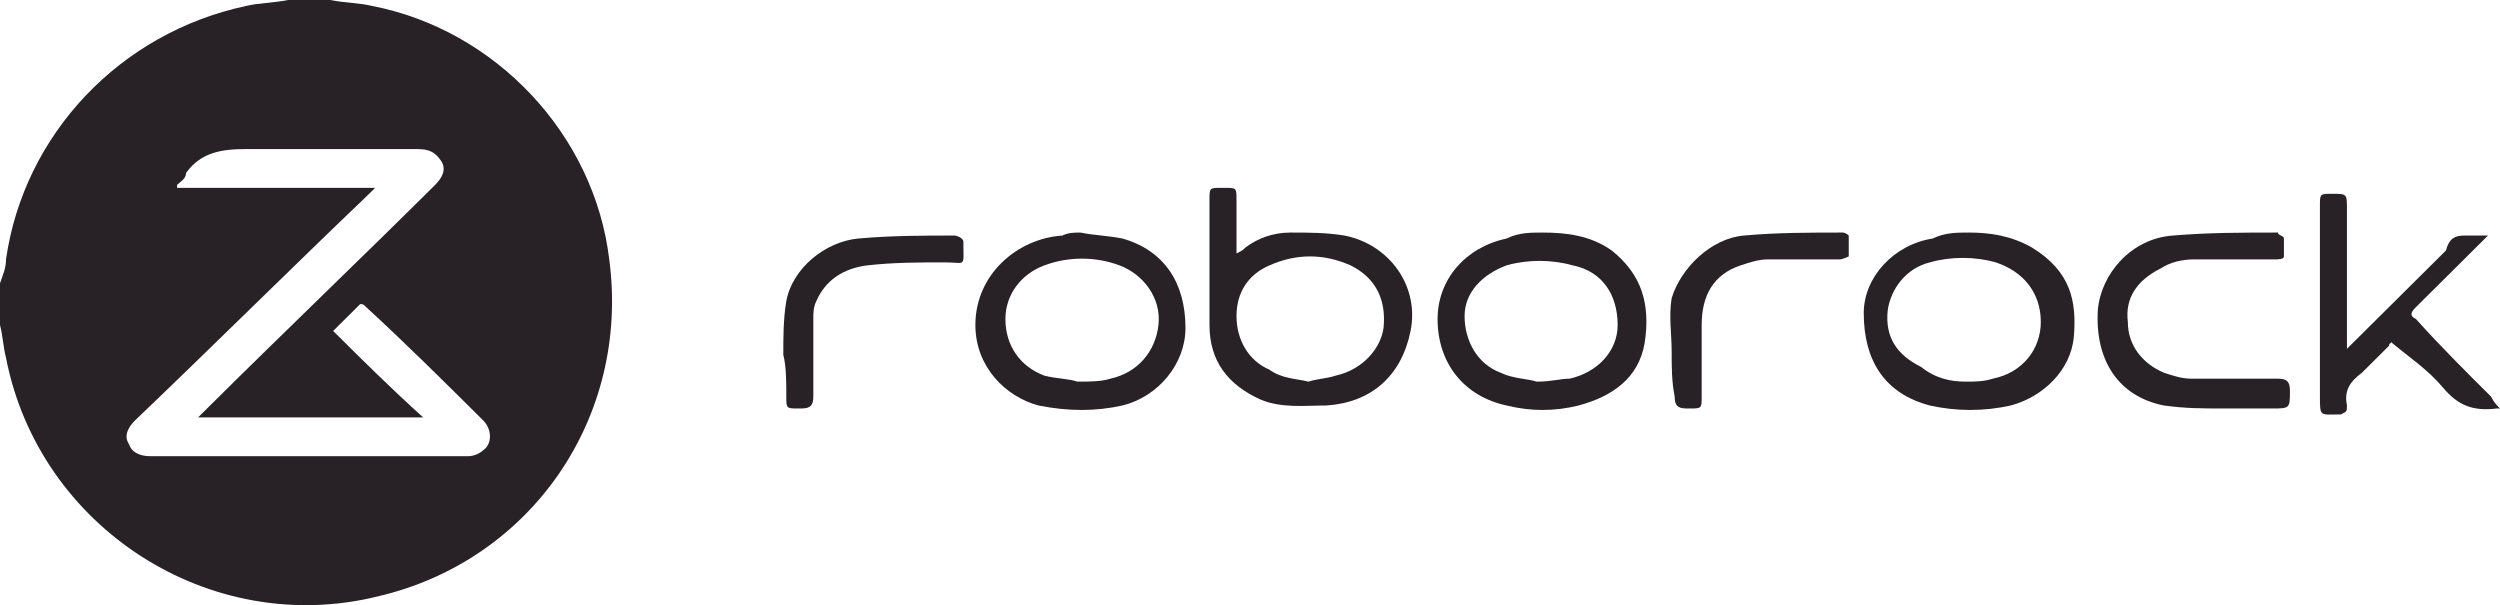 <svg width="252" height="61" viewBox="0 0 252 61" fill="none" xmlns="http://www.w3.org/2000/svg">
<path d="M33.277 0C34.79 0.301 36.303 0.301 37.513 0.601C49.916 3.005 59.899 13.524 61.412 26.147C63.529 42.076 53.546 56.502 38.118 60.108C21.177 64.316 3.933 53.196 0.605 36.065C0.303 34.863 0.303 33.961 0 32.759C0 31.256 0 29.753 0 28.551C0.303 27.65 0.605 27.049 0.605 26.147C2.42 13.524 12.101 3.306 24.807 0.601C26.017 0.301 27.529 0.301 29.042 0C30.252 0 31.765 0 33.277 0ZM37.815 18.934C37.513 19.235 37.21 19.535 37.21 19.535C29.345 27.049 21.479 34.863 13.613 42.376C13.008 42.977 12.403 43.879 13.008 44.781C13.311 45.682 14.219 45.983 15.126 45.983C25.714 45.983 36.605 45.983 47.193 45.983C47.798 45.983 48.403 45.682 48.706 45.382C49.613 44.781 49.613 43.278 48.706 42.376C44.773 38.469 40.84 34.562 36.908 30.956C36.605 30.655 36.605 30.655 36.303 30.655C35.395 31.557 34.487 32.458 33.58 33.36C36.605 36.365 39.328 39.07 42.656 42.076C35.092 42.076 27.529 42.076 19.966 42.076C20.269 41.775 20.571 41.474 20.874 41.174C28.437 33.66 36.303 26.147 43.865 18.634C44.471 18.032 45.076 17.131 44.471 16.229C43.866 15.328 43.261 15.027 42.05 15.027C36.303 15.027 30.555 15.027 24.807 15.027C22.387 15.027 20.269 15.328 18.756 17.431C18.756 18.032 18.151 18.333 17.849 18.634C17.849 18.634 17.849 18.634 17.849 18.934C24.504 18.934 31.16 18.934 37.815 18.934Z" fill="#282125"/>
<path d="M124.639 25.546C125.244 25.245 125.244 25.245 125.546 24.945C126.756 24.043 128.269 23.442 130.084 23.442C131.899 23.442 133.714 23.442 135.529 23.743C140.067 24.644 143.092 28.852 142.185 33.36C141.277 37.868 138.252 40.573 133.714 40.873C131.597 40.873 129.176 41.174 127.059 40.272C123.731 38.77 121.916 36.365 121.916 32.759C121.916 28.551 121.916 24.344 121.916 20.136C121.916 18.934 121.916 18.934 123.126 18.934H123.429C124.639 18.934 124.639 18.934 124.639 20.136C124.639 21.639 124.639 23.142 124.639 24.644C124.639 24.945 124.639 25.245 124.639 25.546ZM131.899 38.469C132.807 38.169 133.714 38.169 134.622 37.868C137.345 37.267 139.16 35.163 139.462 33.059C139.765 30.054 138.555 27.95 136.134 26.748C133.412 25.546 130.689 25.546 127.966 26.748C125.849 27.65 124.639 29.453 124.639 31.857C124.639 34.262 125.849 36.365 127.966 37.267C129.176 38.169 130.689 38.169 131.899 38.469Z" fill="#282125"/>
<path d="M108.908 23.442C110.42 23.743 111.63 23.743 113.143 24.043C117.378 25.245 119.496 28.551 119.496 33.059C119.496 36.666 116.773 39.972 113.143 40.873C110.42 41.474 107.697 41.474 104.672 40.873C101.345 39.972 98.319 36.966 98.319 32.759C98.319 27.65 102.555 24.043 107.092 23.743C107.697 23.442 108.303 23.442 108.908 23.442ZM108.605 38.469C109.815 38.469 111.025 38.469 111.933 38.169C114.655 37.568 116.471 35.464 116.773 32.759C117.076 30.054 115.261 27.65 112.84 26.748C110.42 25.846 107.697 25.846 105.277 26.748C102.857 27.65 101.345 29.753 101.345 32.158C101.345 34.863 102.857 36.966 105.277 37.868C106.487 38.169 107.697 38.169 108.605 38.469Z" fill="#282125"/>
<path d="M198.454 23.442C200.571 23.442 202.689 23.743 204.807 24.945C208.739 27.349 209.345 30.355 209.042 33.961C208.74 37.267 206.017 39.972 202.689 40.873C199.966 41.474 197.244 41.474 194.521 40.873C189.983 39.671 187.866 36.365 187.866 31.557C187.866 27.95 190.891 24.644 194.824 24.043C196.034 23.442 197.244 23.442 198.454 23.442ZM198.151 38.469C199.059 38.469 199.966 38.469 200.874 38.169C203.899 37.568 205.714 35.163 205.714 32.458C205.714 29.453 203.899 27.349 201.176 26.448C199.059 25.846 196.639 25.846 194.521 26.448C192.101 27.049 190.588 29.152 190.286 31.256C189.983 33.961 191.193 35.764 193.613 36.966C195.126 38.169 196.639 38.469 198.151 38.469Z" fill="#282125"/>
<path d="M155.496 23.442C157.916 23.442 160.336 23.743 162.454 25.245C165.479 27.65 166.387 30.655 165.782 34.562C165.176 38.169 162.454 39.972 159.126 40.873C156.706 41.474 154.286 41.474 151.866 40.873C147.63 39.972 144.908 36.666 144.908 32.158C144.908 28.251 147.63 24.945 151.866 24.043C153.076 23.442 154.286 23.442 155.496 23.442ZM154.891 38.469C156.403 38.469 157.311 38.169 158.218 38.169C160.941 37.568 163.059 35.464 163.059 32.759C163.059 29.753 161.546 27.349 158.521 26.748C156.403 26.147 153.983 26.147 151.866 26.748C149.445 27.65 147.63 29.453 147.63 31.857C147.63 34.262 148.84 36.666 151.261 37.568C152.471 38.169 153.983 38.169 154.891 38.469Z" fill="#282125"/>
<path d="M252 41.174C251.697 41.174 251.697 41.174 251.697 41.174C249.277 41.474 247.765 40.873 246.252 39.07C244.74 37.267 242.924 36.065 241.109 34.562C241.109 34.562 241.109 34.262 241.412 34.262C241.109 34.562 240.807 34.562 240.807 34.863C239.899 35.764 238.992 36.666 238.084 37.568C236.874 38.469 236.269 39.371 236.571 40.873C236.571 41.474 236.571 41.474 235.966 41.775C233.849 41.775 233.849 42.076 233.849 39.972C233.849 33.66 233.849 27.349 233.849 20.737C233.849 19.535 233.849 19.535 235.059 19.535C236.571 19.535 236.571 19.535 236.571 21.038C236.571 25.245 236.571 29.453 236.571 33.961C236.571 34.262 236.571 34.562 236.571 35.163C236.874 34.863 237.176 34.562 237.479 34.262C240.504 31.256 243.529 28.251 246.555 25.245C246.857 24.043 247.462 23.743 248.37 23.743C248.975 23.743 249.882 23.743 250.79 23.743C250.487 24.043 250.185 24.344 249.882 24.644C247.765 26.748 245.647 28.852 243.529 30.956C242.924 31.557 242.924 31.857 243.529 32.158C245.95 34.863 248.672 37.568 251.092 39.972C251.395 40.573 251.697 40.873 252 41.174Z" fill="#282125"/>
<path d="M224.168 41.174C222.05 41.174 220.235 41.174 218.118 40.873C213.58 39.972 211.16 36.365 211.462 31.256C211.765 27.65 214.79 24.043 219.025 23.743C222.655 23.442 225.983 23.442 229.613 23.442C229.613 23.743 230.218 23.743 230.218 24.043C230.218 24.644 230.218 25.245 230.218 25.846C230.218 26.147 229.613 26.147 229.311 26.147C226.588 26.147 223.866 26.147 221.143 26.147C219.933 26.147 218.723 26.448 217.815 27.049C215.395 28.251 214.185 30.054 214.487 32.458C214.487 34.863 216 36.666 218.118 37.568C219.025 37.868 219.933 38.169 220.84 38.169C223.866 38.169 226.588 38.169 229.613 38.169C230.521 38.169 230.824 38.469 230.824 39.371C230.824 41.174 230.824 41.174 229.008 41.174C226.891 41.174 225.681 41.174 224.168 41.174Z" fill="#282125"/>
<path d="M78.958 35.764C78.958 33.961 78.958 32.158 79.26 30.355C79.865 27.049 83.193 24.344 86.521 24.043C89.849 23.743 93.177 23.743 96.202 23.743C96.504 23.743 97.109 24.043 97.109 24.344C97.109 27.049 97.412 26.448 95.294 26.448C92.571 26.448 90.151 26.448 87.429 26.748C85.008 27.049 83.193 28.251 82.286 30.355C81.983 30.956 81.983 31.557 81.983 32.158C81.983 34.863 81.983 37.568 81.983 39.972C81.983 40.873 81.681 41.174 80.773 41.174H80.471C79.26 41.174 79.26 41.174 79.26 39.972C79.26 38.469 79.26 36.966 78.958 35.764Z" fill="#282125"/>
<path d="M168.504 35.464C168.504 33.66 168.202 31.857 168.504 30.054C169.412 27.049 172.437 24.043 175.765 23.743C179.092 23.442 182.42 23.442 185.748 23.442C186.05 23.442 186.353 23.743 186.353 23.743C186.353 24.344 186.353 25.245 186.353 25.846C186.353 25.846 185.748 26.147 185.445 26.147C183.025 26.147 180.605 26.147 178.185 26.147C177.277 26.147 176.37 26.448 175.462 26.748C172.74 27.65 171.529 29.753 171.529 32.759C171.529 35.163 171.529 37.568 171.529 39.972C171.529 41.174 171.529 41.174 170.319 41.174H170.017C169.109 41.174 168.807 40.873 168.807 39.972C168.504 38.469 168.504 36.966 168.504 35.464Z" fill="#282125"/>
</svg>
